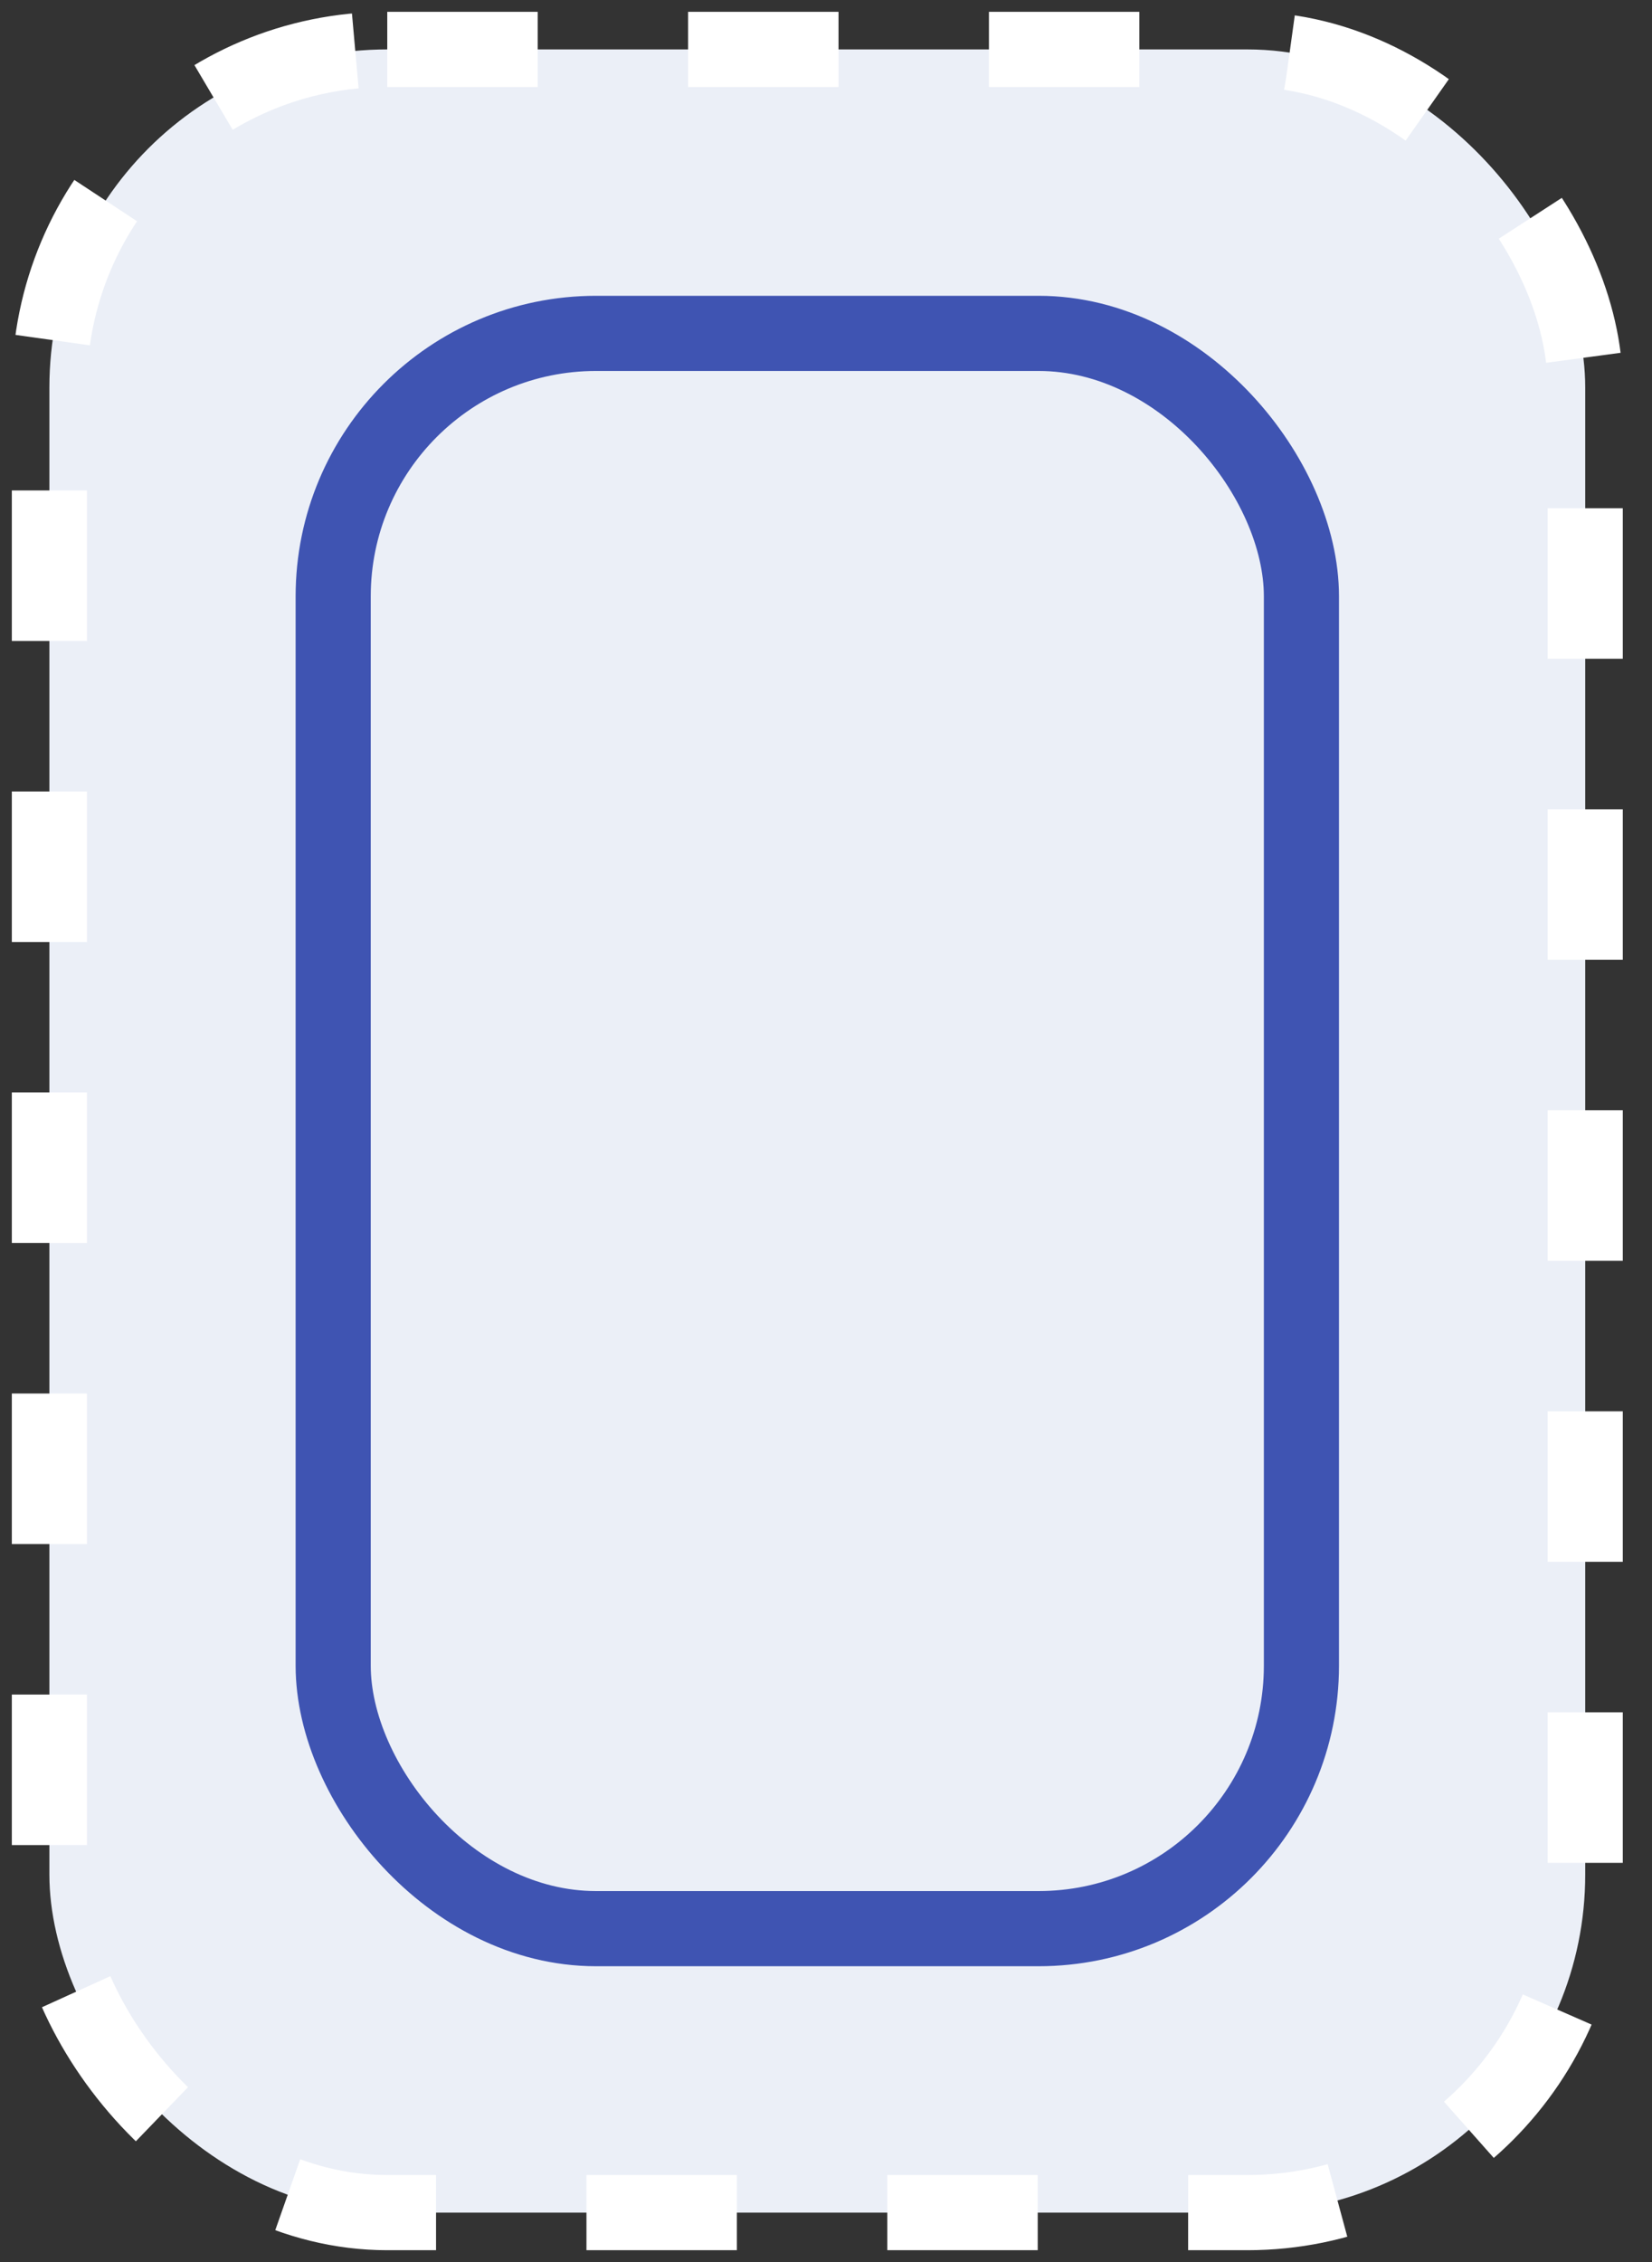 <svg width="19" height="26" viewBox="0 0 19 26" fill="none" xmlns="http://www.w3.org/2000/svg">
<rect x="0" y="0" width="19" height="26" fill="#333333" stroke="none"/>
<rect x="0.568" y="0.568" width="17.664" height="24.864" rx="3.886" fill="#EBEFF7" stroke="white" stroke-width="0.864" stroke-dasharray="1.73 1.73"/>
<rect x="3.832" y="3.832" width="11.136" height="18.336" rx="3.023" fill="#EBEFF7" stroke="#3F54B2" stroke-width="0.864"/>
</svg>
